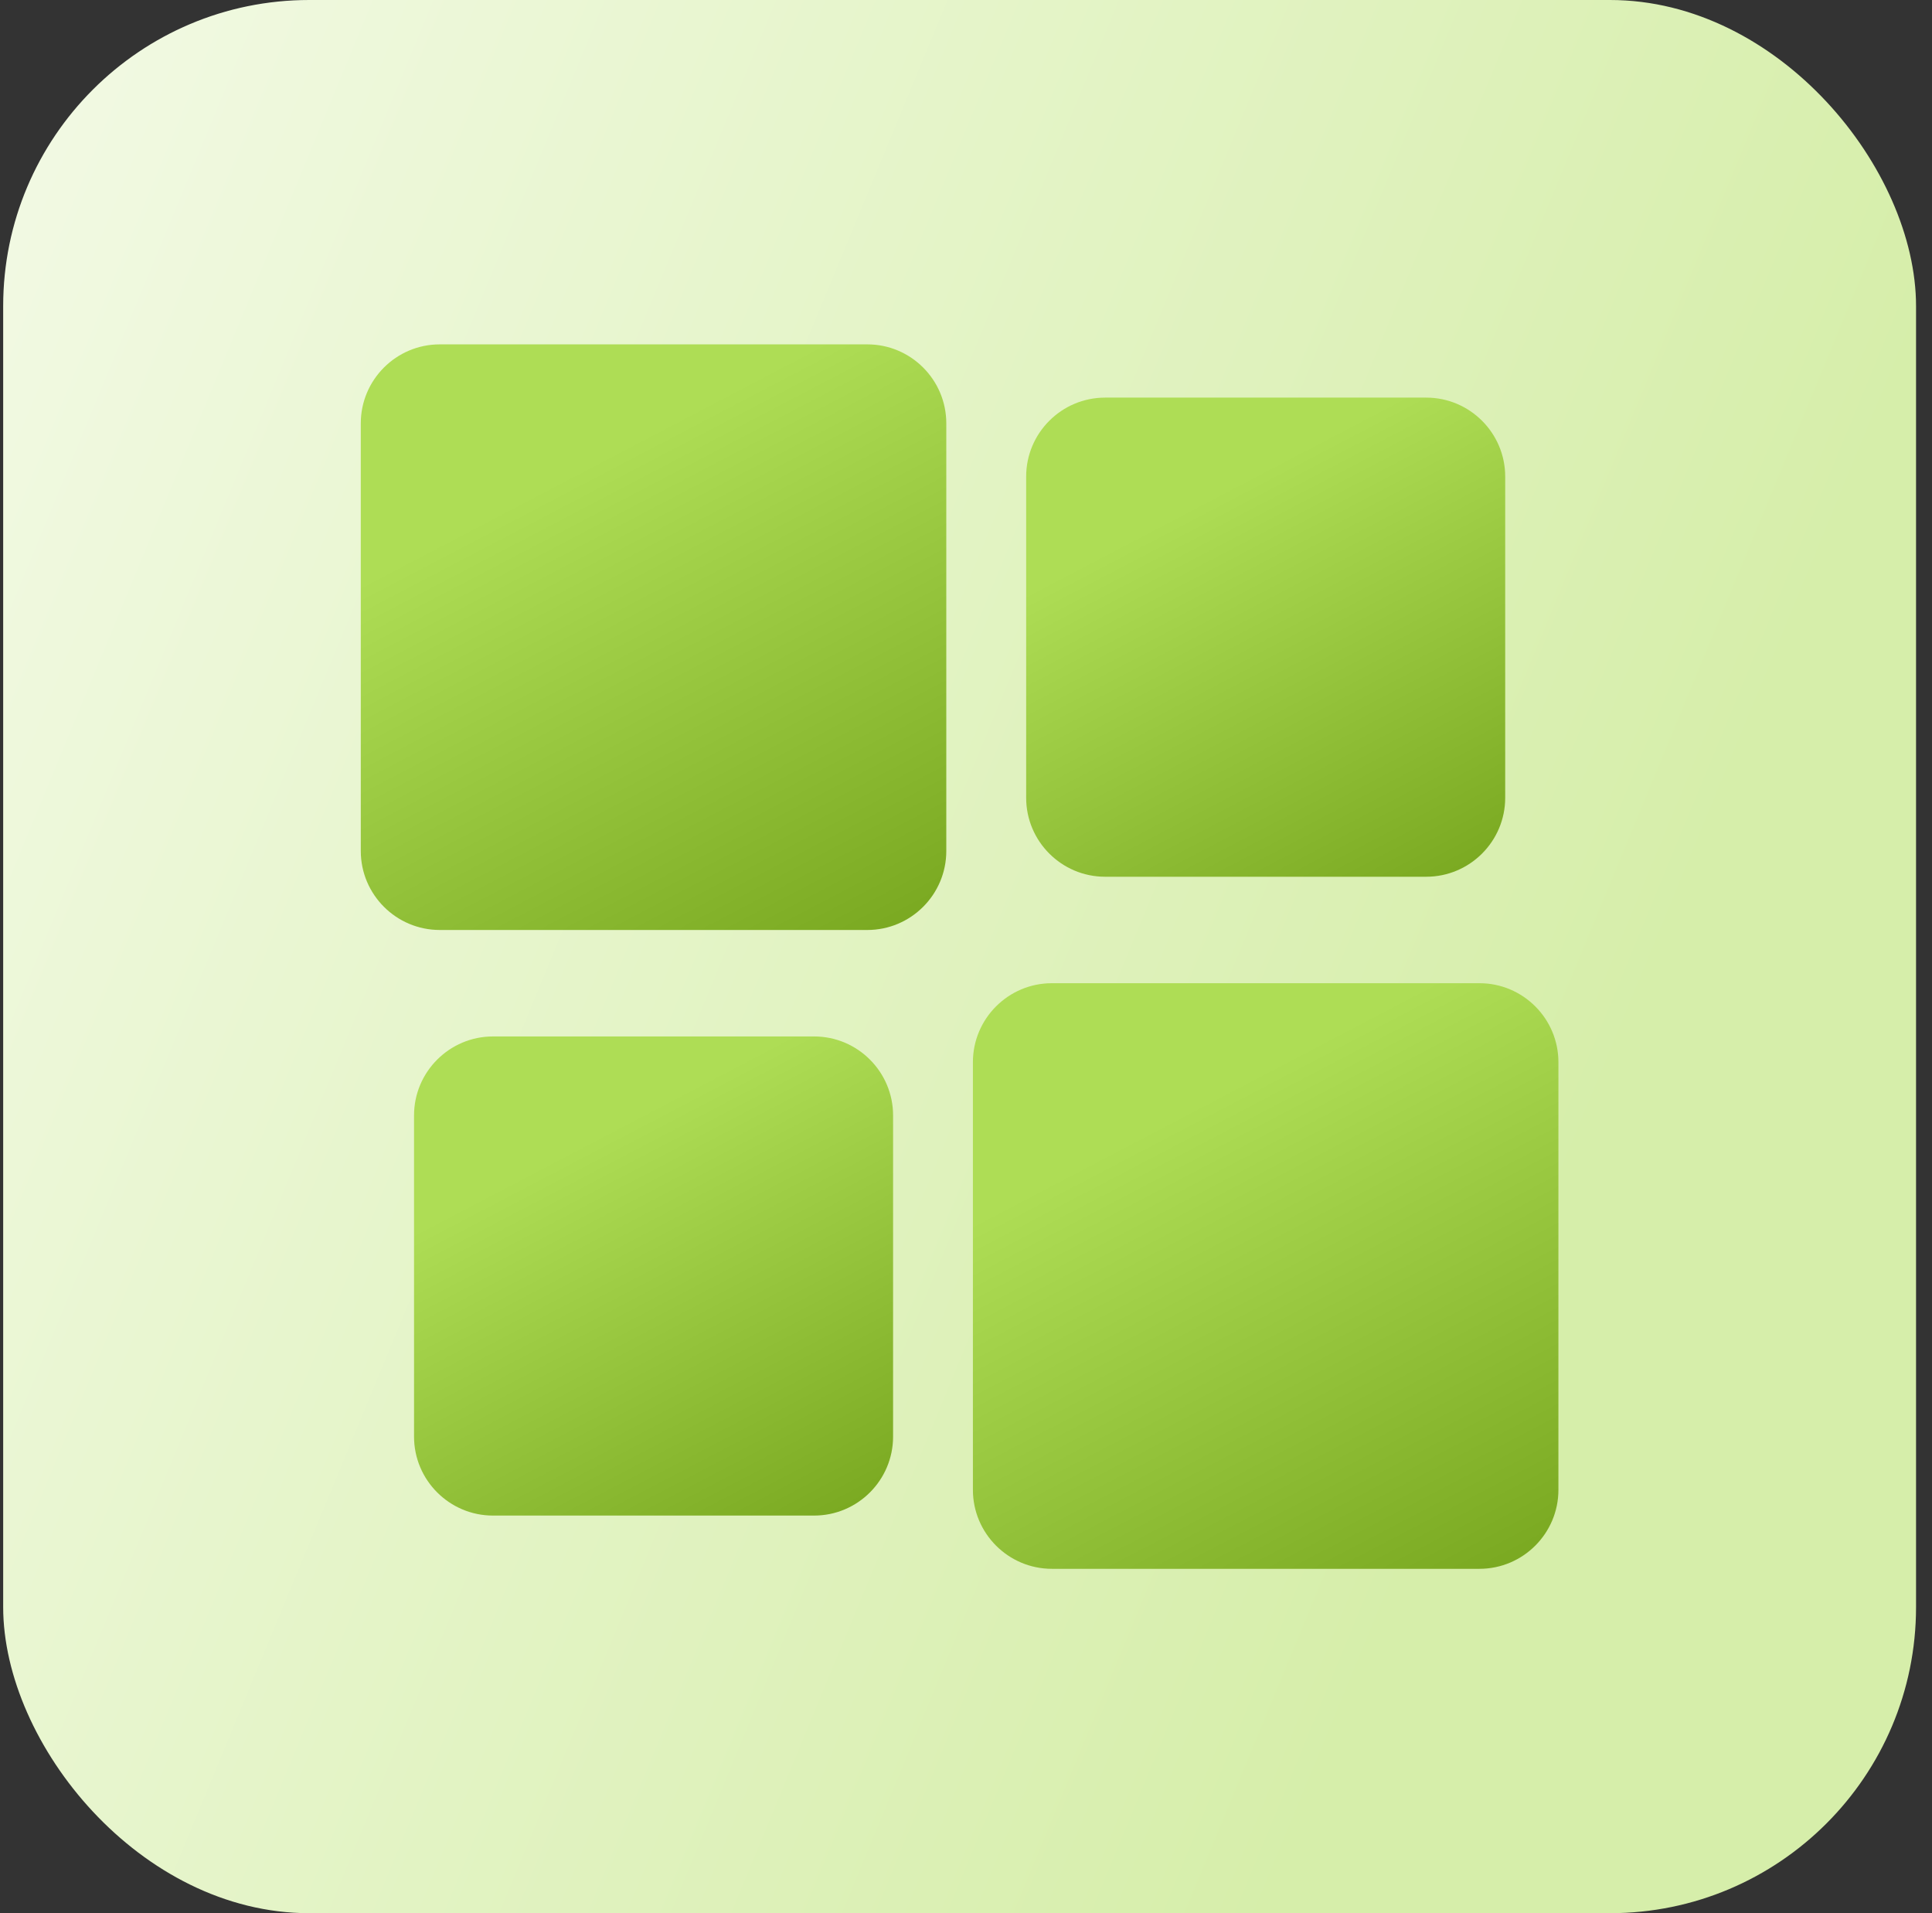 <svg xmlns="http://www.w3.org/2000/svg" width="101" height="100" viewBox="0 0 101 100" fill="none"><rect x="0" y="0" width="101" height="100" fill="#333333" stroke="none"/><rect x="0.166" width="100" height="100" rx="16" fill="url(#paint0_linear_2193_1753)"></rect><g clip-path="url(#clip0_2193_1753)"><path d="M45.342 48.609H22.989C20.713 48.609 18.861 46.757 18.861 44.481V22.128C18.861 19.852 20.713 18 22.989 18H45.343C47.618 18 49.47 19.852 49.47 22.128V44.481C49.47 46.757 47.618 48.609 45.342 48.609Z" fill="url(#paint1_linear_2193_1753)"></path><path d="M74.56 45.826H57.772C55.496 45.826 53.645 43.975 53.645 41.699V24.91C53.645 22.634 55.496 20.783 57.772 20.783H74.56C76.836 20.783 78.688 22.634 78.688 24.91V41.699C78.688 43.975 76.836 45.826 74.56 45.826Z" fill="url(#paint2_linear_2193_1753)"></path><path d="M77.342 82H54.989C52.713 82 50.861 80.148 50.861 77.872V55.519C50.861 53.243 52.713 51.391 54.989 51.391H77.342C79.618 51.391 81.47 53.243 81.47 55.519V77.872C81.47 80.148 79.618 82 77.342 82Z" fill="url(#paint3_linear_2193_1753)"></path><path d="M42.56 79.217H25.772C23.496 79.217 21.645 77.366 21.645 75.09V58.301C21.645 56.026 23.496 54.174 25.772 54.174H42.561C44.837 54.174 46.688 56.026 46.688 58.301V75.09C46.688 77.366 44.837 79.217 42.56 79.217Z" fill="url(#paint4_linear_2193_1753)"></path></g><defs><linearGradient id="paint0_linear_2193_1753" x1="5.238" y1="-33.725" x2="104.708" y2="7.418" gradientUnits="userSpaceOnUse"><stop stop-color="#F5FBEA"></stop><stop offset="1" stop-color="#D6EEAA"></stop></linearGradient><linearGradient id="paint1_linear_2193_1753" x1="42.645" y1="18" x2="55.862" y2="43.243" gradientUnits="userSpaceOnUse"><stop stop-color="#AEDD55"></stop><stop offset="1" stop-color="#7BAA22"></stop></linearGradient><linearGradient id="paint2_linear_2193_1753" x1="73.104" y1="20.783" x2="83.918" y2="41.436" gradientUnits="userSpaceOnUse"><stop stop-color="#AEDD55"></stop><stop offset="1" stop-color="#7BAA22"></stop></linearGradient><linearGradient id="paint3_linear_2193_1753" x1="74.645" y1="51.391" x2="87.862" y2="76.634" gradientUnits="userSpaceOnUse"><stop stop-color="#AEDD55"></stop><stop offset="1" stop-color="#7BAA22"></stop></linearGradient><linearGradient id="paint4_linear_2193_1753" x1="41.104" y1="54.174" x2="51.917" y2="74.827" gradientUnits="userSpaceOnUse"><stop stop-color="#AEDD55"></stop><stop offset="1" stop-color="#7BAA22"></stop></linearGradient><clipPath id="clip0_2193_1753"><rect width="64" height="64" fill="white" transform="translate(18.166 18)"></rect></clipPath></defs></svg>